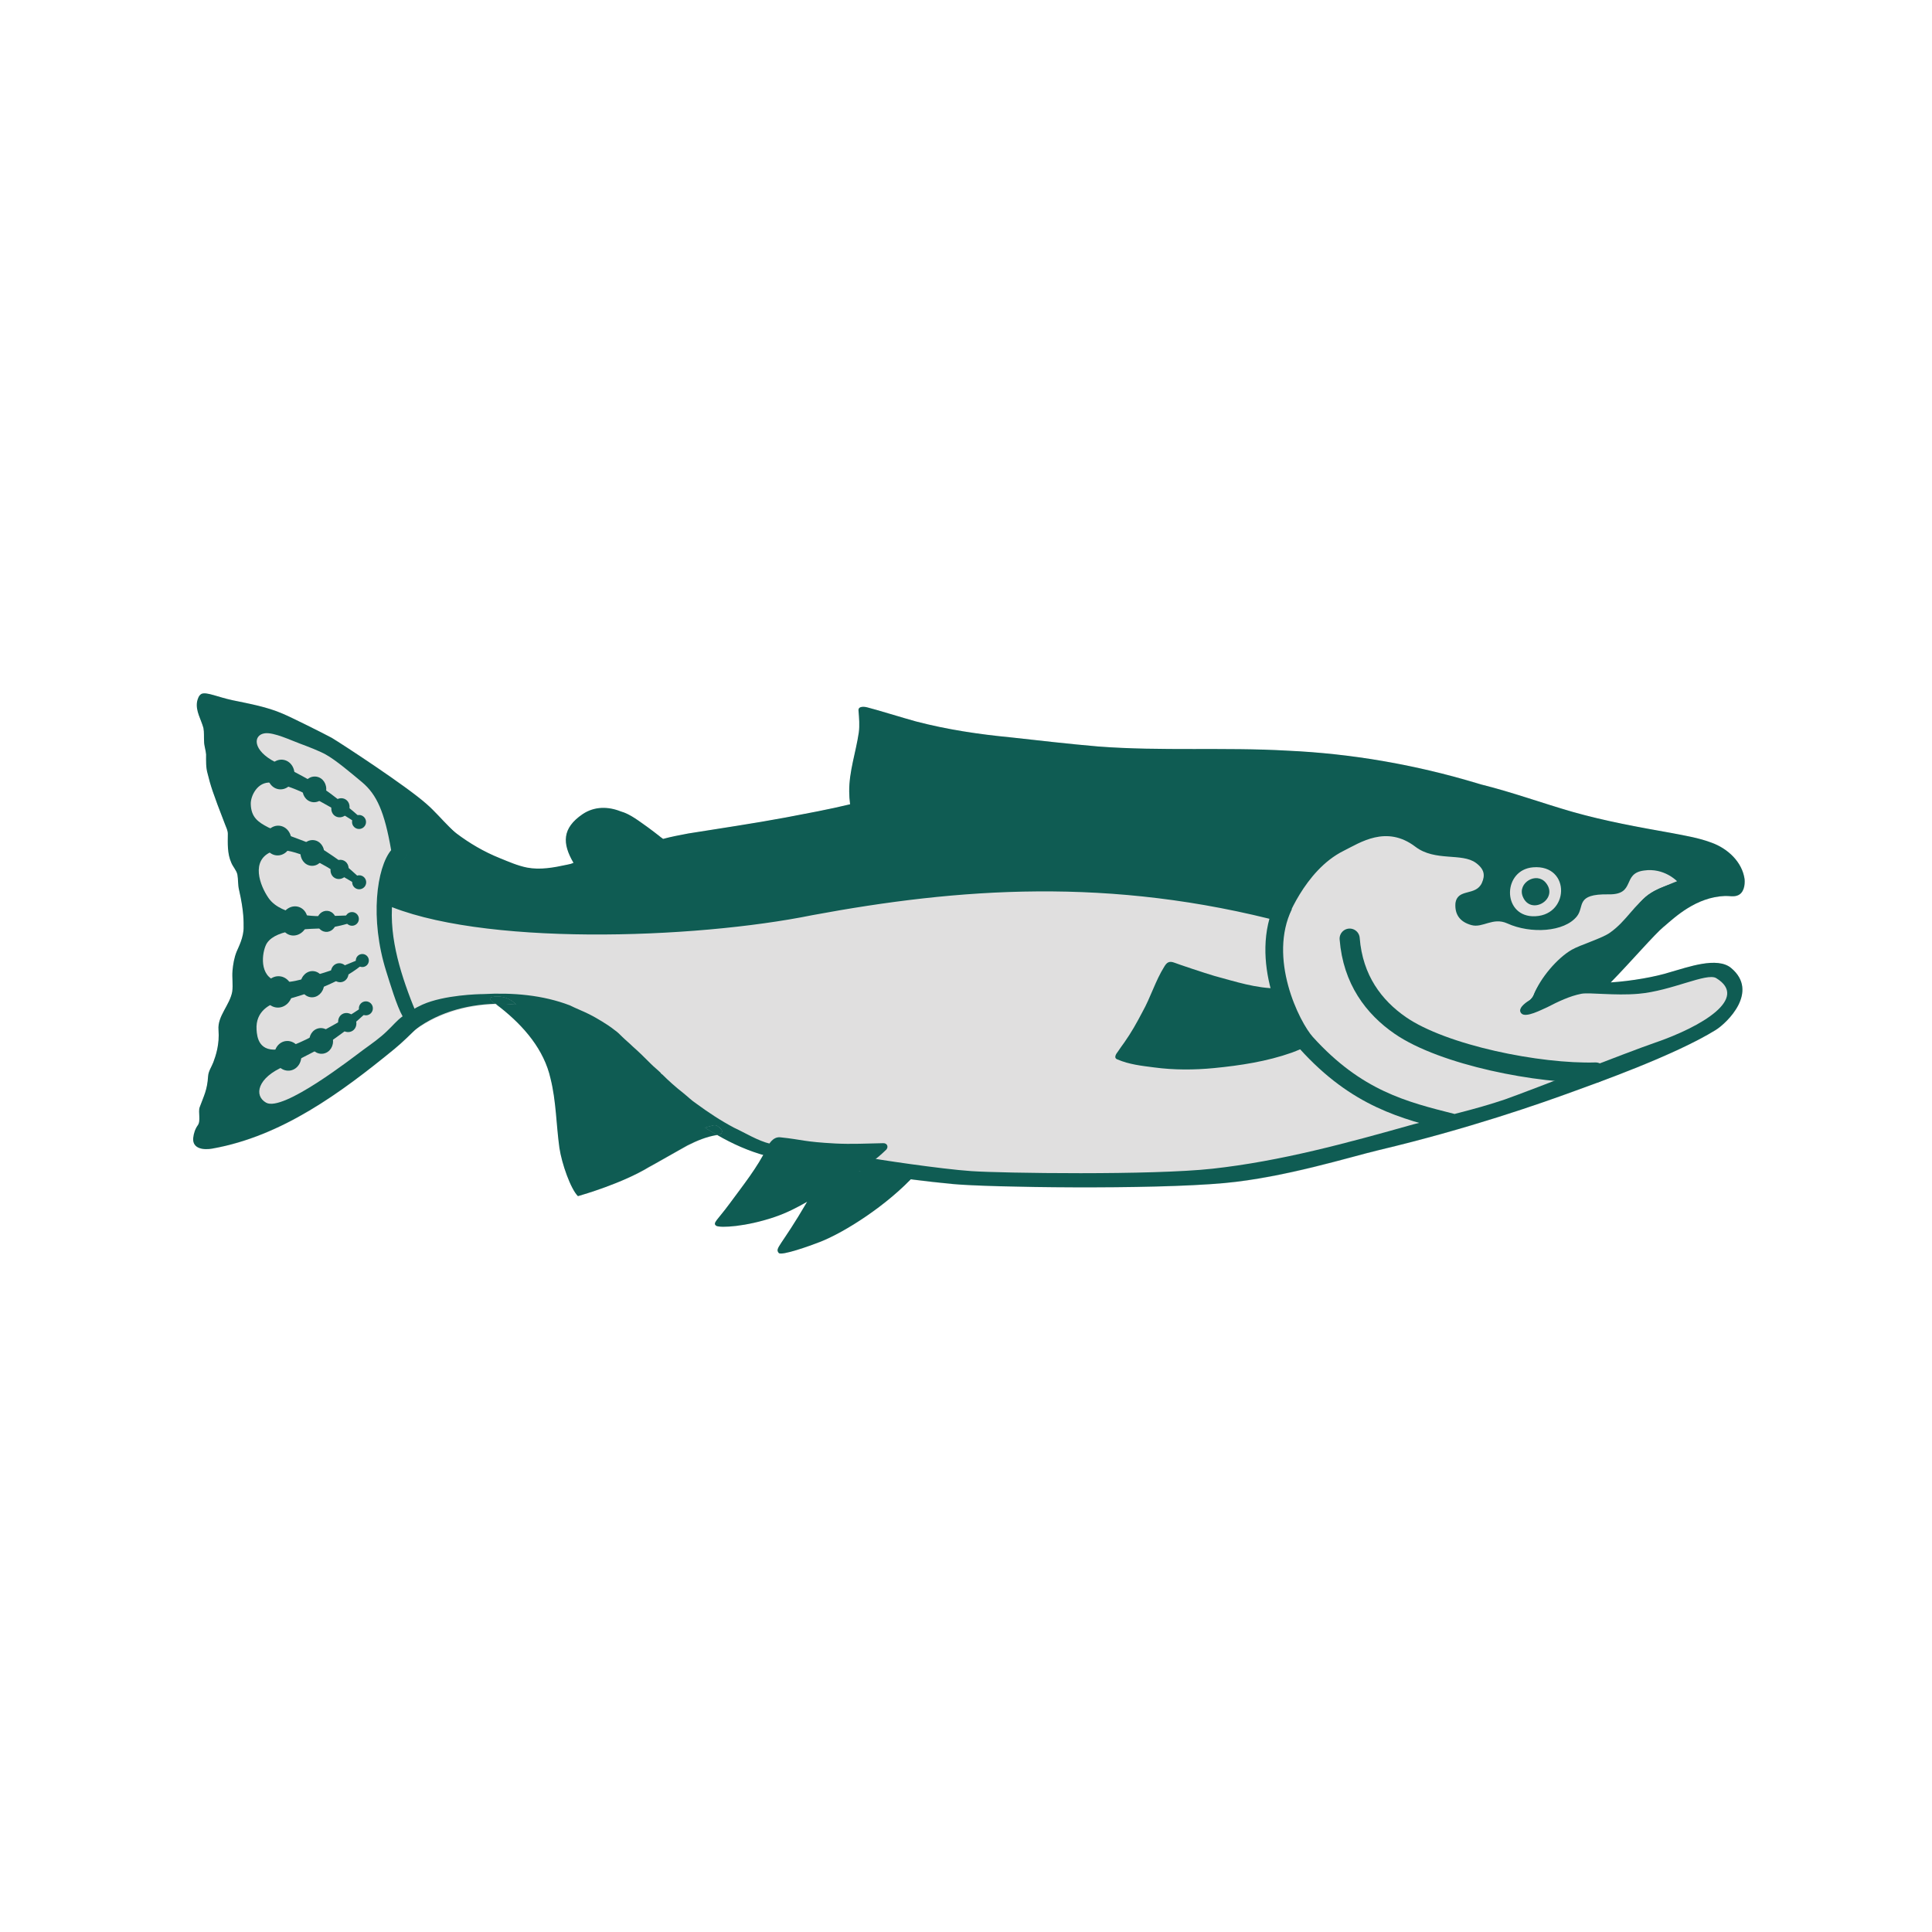 <svg viewBox="0 0 24 24" height="24" width="24" xmlns="http://www.w3.org/2000/svg">
  <g data-name="BG" id="c">
    <path fill="#e0dfdf" d="M21.505,12.025c-.173-.144-.539-.009-.762.053-.179.059-.472.111-.732.126.255-.261.542-.595.659-.691.138-.12.401-.369.759-.381.053-.003.105.012.155-.006.079-.029.097-.129.091-.202-.032-.217-.214-.384-.413-.457-.158-.059-.325-.085-.489-.117-.416-.073-.832-.149-1.236-.264-.378-.108-.75-.246-1.131-.34-.023-.006-.047-.012-.067-.021-.762-.226-1.547-.363-2.341-.398-.782-.047-1.57.006-2.353-.053-.363-.032-.724-.073-1.084-.114-.398-.038-.791-.097-1.178-.196-.123-.035-.524-.158-.604-.176-.029-.009-.123-.023-.111.044.006.091.015.182.003.27-.035.246-.12.481-.12.732,0,.053.006.105.012.158-.264.064-.533.114-.8.164-.401.076-.809.135-1.213.199-.103.021-.208.041-.311.067-.012-.012-.029-.021-.044-.035-.05-.035-.097-.073-.146-.108-.097-.067-.214-.164-.337-.196-.152-.062-.325-.064-.472.032-.255.176-.255.363-.114.606l-.003.003c-.012.003-.021.006-.029.009-.018.006-.032.009-.05.012-.161.035-.331.067-.495.035-.12-.023-.229-.073-.34-.117-.193-.079-.372-.185-.539-.311-.006-.006-.012-.009-.02-.015-.009-.006-.015-.015-.023-.021-.015-.015-.032-.032-.047-.047-.094-.094-.179-.196-.278-.281-.249-.223-1.052-.747-1.178-.823-.108-.056-.513-.258-.609-.299-.199-.085-.41-.123-.621-.167-.19-.041-.322-.105-.387-.079-.035.018-.05.062-.056.097-.02.117.05.22.079.328.009.056.006.111.009.167,0,.056.021.105.023.161,0,.079-.003.161.021.237.035.149.059.226.217.636.015.035.032.07.032.111,0,.12-.006.246.044.36.02.053.064.094.076.149.012.062.006.126.02.188.064.278.056.404.056.46.006.129-.064.258-.085.308-.032.076-.044.158-.053.237-.006.088.009.173-.003.258-.029.167-.185.305-.17.475.015.185-.035.325-.064.404-.021.059-.062.111-.064.173-.012.173-.053.24-.105.387-.021.059.018.167-.023.223-.032.047-.05.103-.056.158-.015.138.135.152.237.132.864-.152,1.597-.694,2.262-1.239.088-.073.167-.149.249-.231.287-.208.645-.311.999-.322.029.021.062.035.07.044.284.226.533.516.621.876.073.281.07.574.111.861.032.205.138.51.231.601.064-.021.542-.158.876-.355.038-.021.387-.223.483-.27.114-.062.237-.114.366-.135.179.105.372.193.574.246-.117.214-.267.401-.422.612-.149.202-.214.237-.161.27.053.029.366.012.721-.108.149-.05.287-.12.407-.19-.331.563-.404.574-.355.636.032.038.39-.088.513-.135.29-.114.785-.425,1.125-.779.152.021.328.041.524.059.437.044,2.461.073,3.378-.012.747-.067,1.562-.325,1.919-.41,1.102-.261,1.995-.574,2.435-.735.24-.088,1.236-.439,1.746-.756.141-.088.542-.475.19-.771Z"></path>
  </g>
  <g data-name="Logo" id="d">
    <g>
      <path fill="#0f5c53" d="M20.669,11.511c.139-.119.4-.367.759-.381.052-.002.106.013.155-.006.079-.028.095-.127.089-.201-.029-.217-.212-.384-.411-.455-.158-.06-.326-.087-.491-.119-.415-.074-.831-.149-1.236-.264-.378-.109-.749-.244-1.131-.339-.023-.007-.045-.013-.068-.02-.76-.228-1.547-.365-2.34-.401-.783-.045-1.57.008-2.353-.052-.362-.031-.724-.073-1.085-.113-.397-.038-.792-.097-1.178-.198-.124-.033-.524-.156-.603-.174-.03-.009-.122-.023-.111.044.007.089.015.179.003.268-.036.245-.121.482-.119.731,0,.053.004.107.011.16-.265.064-.533.113-.8.164-.403.075-.808.134-1.212.199-.104.02-.209.039-.311.067-.014-.012-.031-.02-.046-.035-.048-.038-.097-.075-.146-.111-.095-.066-.214-.163-.335-.196-.154-.061-.324-.065-.472.034-.256.174-.256.363-.114.605-.001,0-.003.001-.004.002-.01.004-.019.007-.029.011-.016.004-.032.008-.049.011-.162.035-.331.067-.497.035-.118-.024-.228-.073-.339-.118-.194-.078-.373-.183-.54-.309-.046-.035-.156-.131-.171-.13-.032-.001-.066.053-.064.083,0,0,.039.05.165.16.274.239.588.468.958.516.032.003.613-.03.697-.15.016-.018.027-.088.026-.098.002-.098-.05-.202-.034-.301.036-.199.287-.231.442-.154.186.084.328.256.531.301.183.021.367-.046.548-.069.216-.029,1.271-.204,1.582-.269.599-.126,1.187-.299,1.776-.463.753-.21,1.52-.269,1.769-.278,1.395-.054,2.386-.065,4.001.296.341.076,1.213.326,1.349.366.322.095.982.279,1.298.343.268.055.641.075.842.275.05.057.111.147.115.221-.237.039-.479.106-.773.298-.261.171-.48.408-.662.662-.084.116-.201.201-.343.229-.186.04-.376.07-.551.148-.091.042-.348.166-.268.253.055.06.253-.048.324-.078.131-.068.277-.138.421-.166.101-.019.414.026.711,0,.412-.036.848-.266.965-.194.405.247-.165.598-.77.805-.315.108-1.544.592-1.854.701-.373.127-.759.211-1.139.31-.82.231-1.648.458-2.495.551-.747.083-2.621.056-2.995.03-.376-.025-1.212-.151-1.287-.169-.009-.002-.203.141-.146.164.028.004.491.097,1.2.165.437.042,2.463.072,3.378-.012.748-.069,1.564-.326,1.919-.41,1.104-.262,1.995-.574,2.437-.736.24-.088,1.235-.439,1.746-.756.14-.087.542-.475.191-.769-.174-.145-.539-.01-.763.053-.177.056-.472.109-.733.126.257-.263.543-.597.66-.694Z"></path>
      <path fill="#0f5c53" d="M9.609,14.289c0,.01-.01.02-.01.03-.01.03-.03.07-.07.05,0-.01-.01-.01-.01-.01-.22-.06-.42-.15-.61-.26.01-.01.02-.01.03-.01.02,0,.03-.02.03-.04-.01-.03-.07-.08-.1-.07-.04.01-.08.02-.11.03.05.03.1.06.15.09-.13.02-.25.07-.37.13-.09.05-.44.25-.48.27-.33.2-.81.34-.88.36-.09-.09-.2-.4-.23-.6-.04-.29-.04-.58-.11-.86-.08-.36-.33-.65-.62-.88-.01-.01-.03-.02-.06-.05.08,0,.17,0,.25.01l-.02-.02c-.12-.11-.29-.08-.3-.06-.01.02.03.05.07.07-.38.01-.76.12-1.05.36-.02.02-.15-.16-.13-.18.08-.07.18-.13.27-.17.27-.12.7-.13.75-.13.37-.02.74.01,1.08.14.08.04.16.07.24.11.06.03.11.06.16.09.05.03.11.07.16.11.03.02.06.05.09.08.04.04.09.08.13.12.08.07.15.14.23.22.04.04.08.07.12.11,0,.01.01.01.02.02.08.08.17.16.26.23.05.04.1.09.16.13.15.11.3.21.47.3.15.07.29.16.45.2.05.02.05.06.04.08Z"></path>
      <path fill="#0f5c53" d="M6.389,12.459l.02.02c-.08-.01-.17-.01-.25-.01-.04-.02-.08-.05-.07-.07.01-.02.18-.05.3.06Z"></path>
      <path fill="#0f5c53" d="M8.969,14.049c0,.02-.01.04-.03.04-.01,0-.02,0-.03.01-.05-.03-.1-.06-.15-.09.03-.01.07-.02.11-.03.03-.01.09.04.1.07Z"></path>
      <path fill="#0f5c53" d="M6.389,12.459l.02.02c-.08-.01-.17-.01-.25-.01-.04-.02-.08-.05-.07-.07.01-.02.18-.05.3.06Z"></path>
      <path fill="#0f5c53" d="M8.969,14.049c0,.02-.01.04-.03.04-.01,0-.02,0-.03.01-.05-.03-.1-.06-.15-.09.03-.01.07-.02.11-.03.03-.01.09.04.1.07Z"></path>
      <path fill="#0f5c53" d="M11.248,14.513c-.019.022-.068.069-.087.095-.25-.145-.543-.027-.481-.071.117-.076.219-.148.318-.245.048-.036.026-.094-.027-.091-.197.004-.395.014-.592.004-.398-.021-.409-.048-.686-.077-.095-.01-.147.094-.162.125-.125.253-.294.463-.472.705-.148.201-.212.235-.161.27.053.027.367.011.722-.109.149-.05.286-.121.407-.191-.329.564-.405.574-.353.637.032.038.389-.089.51-.137.31-.12.844-.461,1.187-.839.035-.038-.09-.113-.123-.076Z"></path>
      <path fill="#0f5c53" d="M16.147,12.902c-.047.019-.302-.502-.263-.506.024-.004.028-.017.035-.064.004-.029-.008-.061-.043-.054-.27.002-.531-.085-.791-.155-.117-.034-.445-.144-.493-.163-.071-.028-.099,0-.127.045-.113.18-.169.38-.274.567-.067.129-.139.257-.223.376-.027.039-.057.077-.083.118-.014.018-.059.076-.003.095.145.062.299.079.456.099.247.033.496.032.744.008.327-.032.655-.082.966-.192.068-.026.139-.052.198-.096.036-.033-.027-.109-.1-.079Z"></path>
      <path fill="#0f5c53" d="M21.499,10.872c-.227-.224-.462-.013-.618.067-.078.04-.241.066-.368.152-.214.144-.303.346-.512.494-.097.071-.372.153-.476.213-.179.103-.392.351-.475.567-.02.052-.094.081-.029.122.197-.126.307-.155.57-.206.779-.177.713-1.072,1.951-1.238,0,0,.01-.118-.043-.171Z"></path>
    </g>
    <g>
      <path stroke-width=".25" stroke-miterlimit="10" stroke-linecap="round" stroke="#0f5c53" fill="none" d="M16.766,11.66c.04.51.301.852.628,1.078.534.369,1.725.606,2.427.585"></path>
      <path stroke-width=".22" stroke-miterlimit="10" stroke="#0f5c53" fill="none" d="M15.949,11.246c-.324.668.091,1.501.276,1.707.63.698,1.222.841,1.814.991"></path>
    </g>
    <path fill="#0f5c53" d="M5.674,10.364c-.032-.031-.064-.063-.095-.094-.094-.093-.18-.195-.28-.282-.249-.222-1.051-.746-1.178-.822-.106-.058-.512-.26-.609-.3-.198-.086-.411-.123-.621-.167-.19-.04-.321-.106-.387-.08-.035.018-.048.062-.056.097-.02.117.05.22.079.328.01.055.005.111.008.166,0,.055.021.107.025.162,0,.08-.004.161.019.239.037.149.059.224.218.634.014.036.032.071.033.11-.001.122-.008.248.043.362.021.052.064.093.076.148.011.062.005.127.02.188.064.278.056.406.057.459.004.131-.067.26-.087.31-.03.075-.044.157-.051.237-.007.086.008.172-.003.258-.029.167-.185.304-.171.475.015.182-.035.325-.064.403-.022.058-.061.111-.065.173-.011.174-.051.24-.105.387-.021.058.017.168-.023.223-.033.046-.051.101-.057.158-.013.138.135.151.237.132.865-.154,1.597-.693,2.263-1.238.103-.085.198-.18.294-.273.012-.009.026-.018.03-.034.004-.014,0-.029-.011-.038-.037-.093-.078-.184-.113-.277-.167-.439-.299-.919-.198-1.389.048-.238.16-.482.368-.62.059-.037.124-.066.192-.082.002,0,.004,0,.006,0,.003,0,.005,0,.008,0,0,0,0,0,0,0,.001,0,.003,0,.004,0,.001,0,.002.001.003.002.01.003.021,0,.029-.004.034.035.068.07.104.103.037.036.089-.02.055-.055ZM4.999,12.627c-.069.049-.123.118-.185.175-.092.092-.2.165-.305.242-.13.096-.993.771-1.203.654-.156-.087-.109-.312.228-.453.097-.04.17-.079.359-.177.135-.07.25-.156.36-.236.118-.086.288-.245.288-.245,0,0-.034-.075-.034-.078-.007-.001-.165.115-.386.236-.193.106-.456.251-.628.285-.278.054-.3-.146-.306-.239-.015-.233.171-.321.281-.35.331-.086.478-.148.611-.208.223-.101.308-.16.438-.26.014-.011.003-.076-.014-.07-.14.05-.264.12-.583.212-.127.036-.367.129-.517.061-.197-.089-.139-.385-.085-.463.125-.181.533-.172.71-.181.128-.007.376-.078.376-.088-.002-.041-.008-.075-.023-.074-.038.003-.302.009-.353.011-.068.002-.529.008-.691-.224-.106-.151-.233-.476.048-.581.202-.076.598.142.727.224.09.057.196.114.339.201.017.011.07-.044.055-.058-.216-.211-.337-.287-.462-.37-.149-.099-.597-.236-.71-.294-.132-.068-.214-.128-.219-.291-.003-.099.083-.282.252-.266.17.017.357.103.468.158.085.043.253.135.333.184.073.045.122.066.287.18.008.006.066-.045.05-.06-.142-.137-.278-.232-.38-.311-.203-.157-.521-.312-.702-.404-.291-.148-.281-.341-.132-.36.112-.014.327.089.434.128.082.03.246.093.322.136.124.069.306.223.451.344.182.153.279.368.361.844-.179.215-.268.85-.061,1.506.045.142.13.43.204.559Z"></path>
    <g>
      <circle fill="#0f5c53" r=".087" cy="12.526" cx="4.545"></circle>
      <ellipse fill="#0f5c53" transform="translate(-6.083 4.224) rotate(-32.046)" ry=".122" rx=".11" cy="12.703" cx="4.314"></ellipse>
      <ellipse fill="#0f5c53" transform="translate(-2.282 .848) rotate(-10.276)" ry=".185" rx=".167" cy="13.116" cx="3.575"></ellipse>
      <ellipse fill="#0f5c53" transform="translate(-2.243 .919) rotate(-10.276)" ry=".16" rx=".147" cy="12.931" cx="3.99"></ellipse>
      <circle fill="#0f5c53" r=".081" cy="11.932" cx="4.501"></circle>
      <ellipse fill="#0f5c53" transform="translate(-3.139 1.612) rotate(-15.847)" ry=".119" rx=".109" cy="12.083" cx="4.22"></ellipse>
      <ellipse fill="#0f5c53" transform="translate(-9.157 14.488) rotate(-84.078)" ry=".177" rx=".195" cy="12.322" cx="3.456"></ellipse>
      <ellipse fill="#0f5c53" transform="translate(-8.682 14.823) rotate(-84.078)" ry=".147" rx=".163" cy="12.226" cx="3.879"></ellipse>
      <circle fill="#0f5c53" r=".085" cy="11.415" cx="4.373"></circle>
      <ellipse fill="#0f5c53" transform="translate(-7.724 14.388) rotate(-84.511)" ry=".121" rx=".131" cy="11.445" cx="4.056"></ellipse>
      <ellipse fill="#0f5c53" transform="translate(-8.355 11.299) rotate(-71.609)" ry=".165" rx=".183" cy="11.441" cx="3.655"></ellipse>
      <circle fill="#0f5c53" r=".087" cy="10.211" cx="4.46"></circle>
      <ellipse fill="#0f5c53" transform="translate(-6.52 8.295) rotate(-57.954)" ry=".11" rx=".122" cy="10.034" cx="4.229"></ellipse>
      <ellipse fill="#0f5c53" transform="translate(-6.599 11.34) rotate(-79.724)" ry=".167" rx=".185" cy="9.621" cx="3.491"></ellipse>
      <ellipse fill="#0f5c53" transform="translate(-6.44 11.9) rotate(-79.724)" ry=".147" rx=".16" cy="9.806" cx="3.906"></ellipse>
      <circle fill="#0f5c53" r=".087" cy="10.96" cx="4.462"></circle>
      <ellipse fill="#0f5c53" transform="translate(-7.3 9.47) rotate(-62.074)" ry=".11" rx=".122" cy="10.8" cx="4.219"></ellipse>
      <ellipse fill="#0f5c53" transform="translate(-7.299 12.755) rotate(-83.844)" ry=".167" rx=".185" cy="10.441" cx="3.453"></ellipse>
      <ellipse fill="#0f5c53" transform="translate(-7.071 13.317) rotate(-83.844)" ry=".147" rx=".16" cy="10.596" cx="3.88"></ellipse>
    </g>
    <path fill="#0f5c53" d="M19.201,10.964c-.116-.137-.35.002-.286.17.097.249.458.035.286-.17Z"></path>
    <path fill="#0f5c53" d="M21.533,10.889c-.117-.318-.536-.367-.821-.469-.661-.164-2.162-.574-2.811-.732-.811-.249-2.7-.316-3.322-.312-1.359-.066-3.01.431-4.261.771-.484.104-1.608.26-2.054.329-.172-.094-.47-.272-.685-.309-.399-.072-.541.242-.408.584-.59.332-1.351-.161-1.761-.582-.198.013-.666,1.042-.652,1.053,1.187.536,3.861.446,5.336.146,1.806-.335,3.694-.483,5.876.097,0,0,.229-.651.72-.895.205-.102.532-.326.893-.051.245.186.576.072.751.2.109.08.115.157.075.248-.076.17-.303.063-.329.254-.01.135.052.231.199.271.141.039.265-.102.445-.021.29.132.709.108.865-.088.098-.123-.023-.28.393-.273.344.006.161-.26.44-.296.25-.037.411.133.411.133-.005.002-.224.087-.32.143-.222.131-.213.346-.422.494-.097.071-.365.125-.469.185-.179.103-.488.379-.571.595-.02.052-.094.081-.029.122.197-.126.307-.155.57-.206.779-.177.713-1.072,1.951-1.238,0,0,.012-.082-.009-.154ZM19.033,11.382c-.375-.02-.363-.578.012-.608.475-.038.455.626-.012.608Z"></path>
  </g>
</svg>